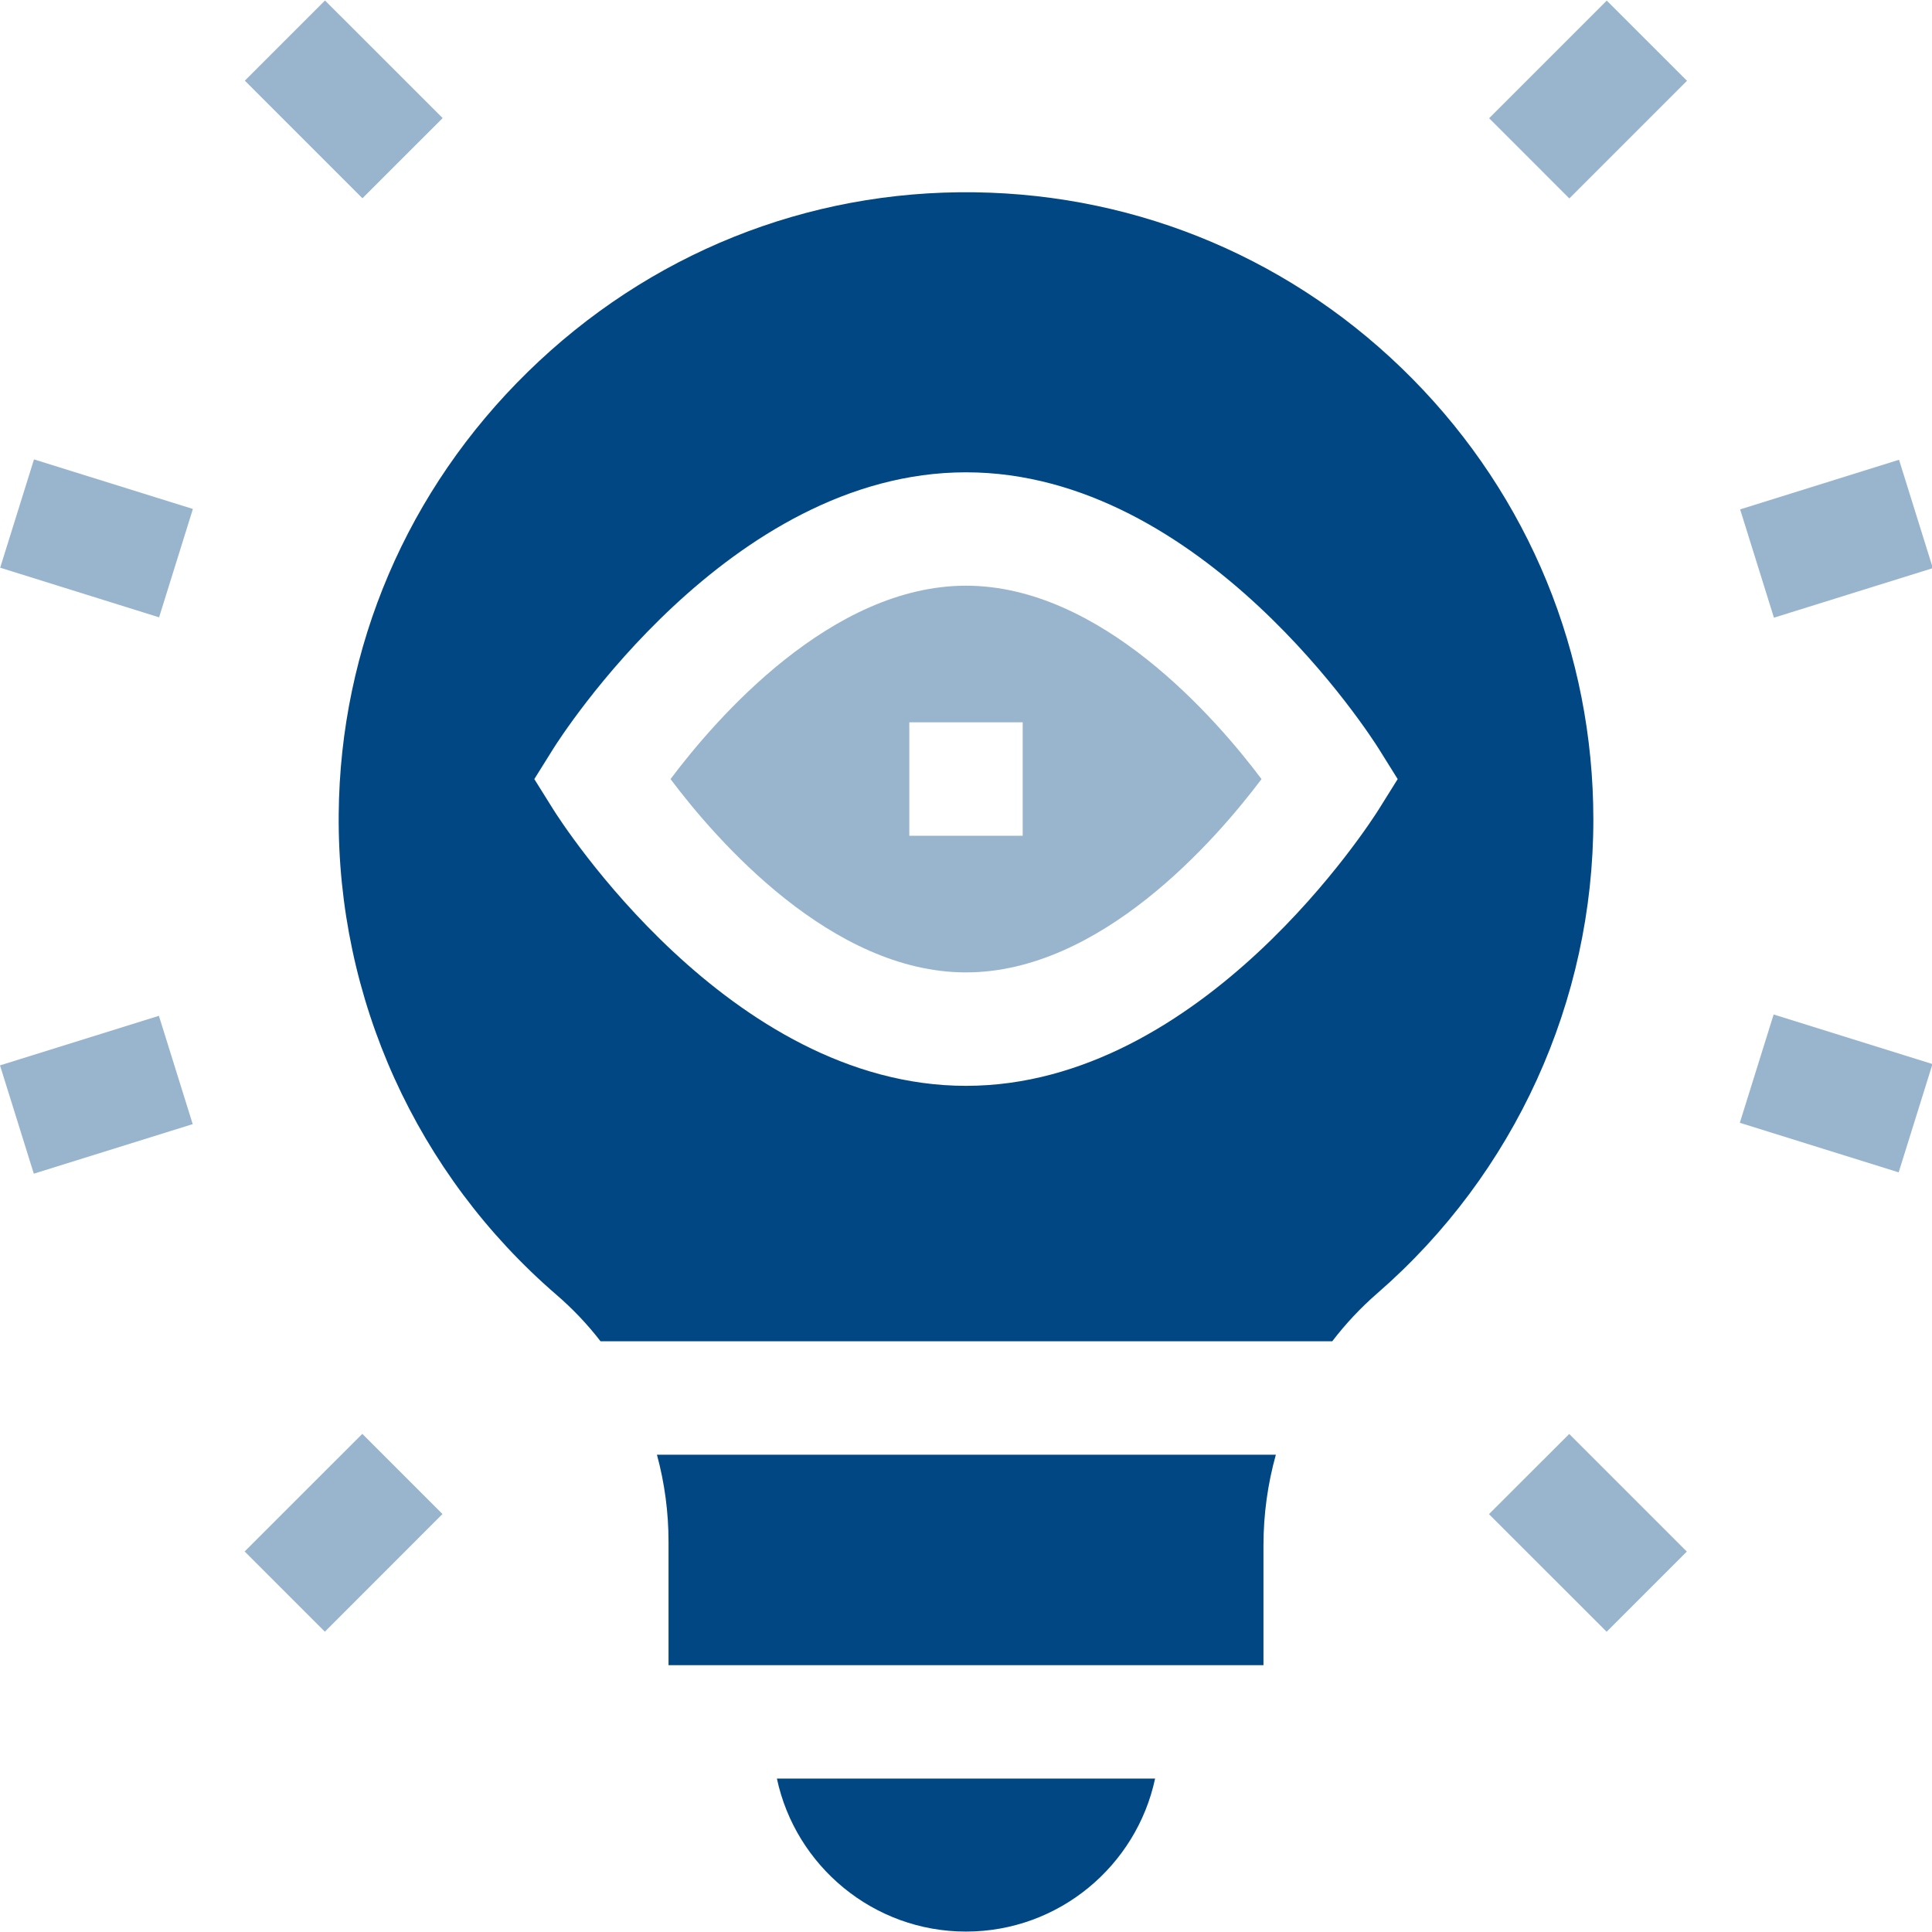 <svg width="32" height="32" viewBox="0 0 32 32" fill="none" xmlns="http://www.w3.org/2000/svg">
<g clip-path="url(#clip0_288_4727)">
<path d="M16 31.993C17.536 31.993 18.824 30.905 19.132 29.459H12.868C13.176 30.905 14.464 31.993 16 31.993ZM11.073 25.538V27.581H20.927V25.598C20.927 25.084 20.997 24.579 21.132 24.095H10.881C11.009 24.566 11.073 25.051 11.073 25.538ZM23.395 6.275C21.464 4.319 18.889 3.222 16.144 3.185C13.368 3.147 10.742 4.203 8.743 6.159C6.746 8.112 5.633 10.714 5.61 13.485C5.584 16.545 6.899 19.447 9.218 21.447C9.486 21.678 9.731 21.936 9.947 22.216H22.066C22.287 21.927 22.538 21.659 22.817 21.417C25.088 19.441 26.391 16.582 26.391 13.575C26.391 10.824 25.327 8.232 23.395 6.275ZM22.839 13.402C22.722 13.589 19.928 17.985 16 17.985C12.072 17.985 9.278 13.589 9.161 13.402L8.85 12.904L9.161 12.406C9.278 12.219 12.072 7.823 16 7.823C19.928 7.823 22.722 12.219 22.839 12.406L23.15 12.904L22.839 13.402Z" fill="#004784"/>
<path opacity="0.4" d="M16 9.701C13.77 9.701 11.865 11.893 11.106 12.904C11.865 13.914 13.77 16.106 16 16.106C18.23 16.106 20.135 13.914 20.895 12.904C20.136 11.894 18.231 9.701 16 9.701ZM16.939 13.843H15.061V11.964H16.939V13.843ZM4.055 1.336L5.383 0.008L7.332 1.956L6.003 3.284L4.055 1.336ZM0.003 9.403L0.563 7.609L3.195 8.43L2.635 10.225L0.003 9.403ZM4.052 25.697L6.001 23.749L7.329 25.077L5.381 27.026L4.052 25.697ZM0 17.646L2.632 16.825L3.192 18.619L0.56 19.44L0 17.646ZM24.665 1.958L26.613 0.01L27.942 1.338L25.993 3.287L24.665 1.958ZM28.822 8.437L31.454 7.615L32.014 9.41L29.382 10.231L28.822 8.437ZM24.662 25.079L25.991 23.751L27.939 25.699L26.611 27.027L24.662 25.079ZM28.817 18.597L29.377 16.803L32.008 17.624L31.448 19.418L28.817 18.597Z" fill="#004784"/>
</g>
<defs>
<clipPath id="clip0_288_4727">
<rect width="32" height="32" fill="white"/>
</clipPath>
</defs>
</svg>
